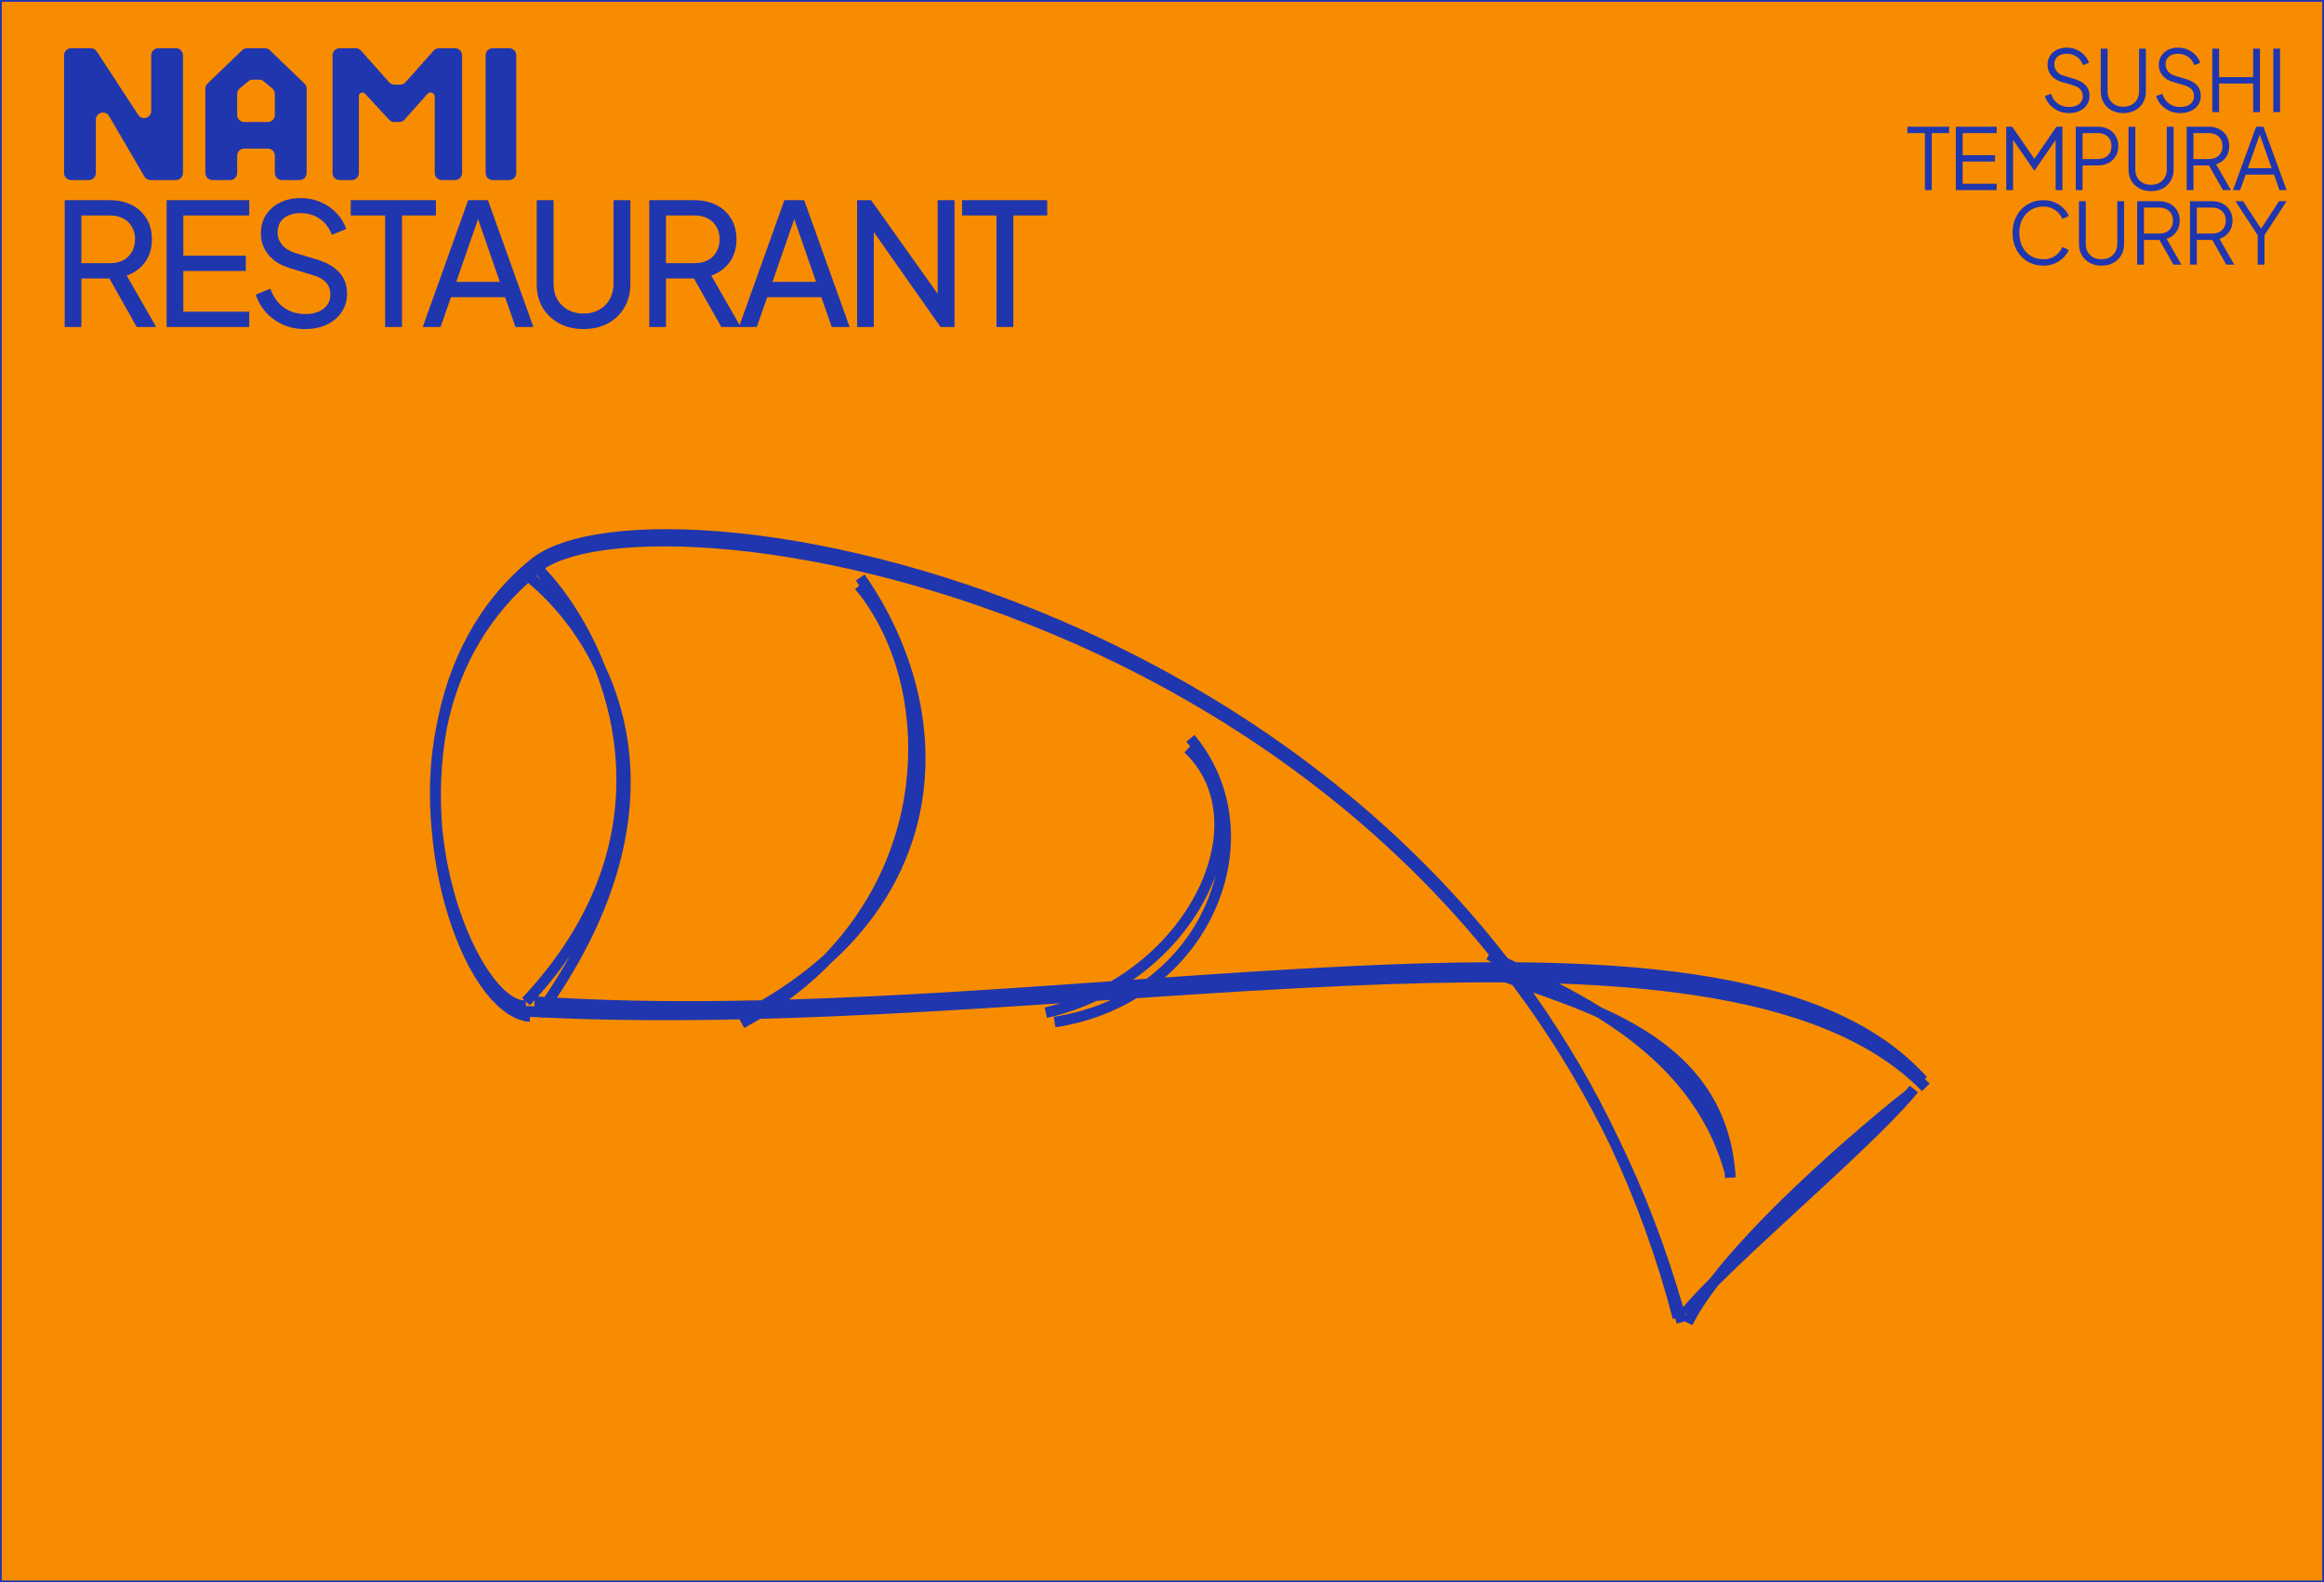 <svg width="655" height="446" viewBox="0 0 655 446" fill="none" xmlns="http://www.w3.org/2000/svg">
<rect width="655" height="446" fill="#F88C00"/>
<rect width="655" height="446" stroke="#1F36AF"/>
<path d="M171.662 150.103C181.65 148.812 194.011 148.814 207.978 150.261C235.916 153.155 270.423 161.849 305.476 177.739C348.028 197.029 391.446 226.961 424.891 270.058C425.681 270.442 426.488 270.835 427.314 271.234C445.676 271.387 462.817 272.404 478.26 274.751C506.221 279.001 528.872 287.636 543.083 303.599L542.498 304.119C542.952 304.557 543.399 304.999 543.839 305.448L542.767 306.497L541.696 307.547C527.349 292.892 505.129 284.636 477.251 280.475C465.536 278.726 452.862 277.706 439.412 277.23C443.358 279.28 447.437 281.532 451.486 284.048C454.591 285.441 457.676 286.965 460.663 288.667C475.032 296.852 487.269 309.161 489.053 330.165C489.095 330.318 489.137 330.471 489.178 330.625L489.092 330.648C489.123 331.048 489.152 331.452 489.175 331.859L487.677 331.943L486.18 332.028C486.154 331.576 486.12 331.127 486.084 330.683C481.133 312.771 469.587 300.352 456.675 291.105C454.503 289.549 452.296 288.088 450.081 286.706C445.709 284.753 441.266 283.053 436.951 281.488C435.312 280.894 433.687 280.318 432.089 279.753C441.147 292.534 449.337 306.39 456.413 321.379C463.482 335.943 469.541 351.608 474.369 368.435C476.36 366.09 478.973 363.34 482.006 360.31C488.415 351.985 497.027 343.016 505.604 334.816C518.344 322.635 531.196 311.97 537.15 307.315C537.529 306.869 537.89 306.437 538.228 306.019L539.396 306.961L540.563 307.902C540.158 308.404 539.724 308.924 539.263 309.461L539.268 309.467C539.259 309.474 539.249 309.481 539.24 309.488C532.563 317.269 520.209 328.688 508.02 339.921C499.367 347.895 490.799 355.778 484.262 362.296C481.203 366.282 478.692 370.079 476.985 373.525L475.641 372.859L474.836 372.459L474.003 372.688L472.556 373.082C472.422 372.59 472.284 372.1 472.148 371.61L471.467 371.788C466.88 354.208 460.872 337.861 453.71 322.686C445.762 306.313 436.52 291.347 426.31 277.696C425.588 277.435 424.877 277.173 424.177 276.913C410.071 276.811 395.247 277.189 379.891 277.86C360.749 278.697 340.779 279.989 320.368 281.359C313.779 285.375 306.092 288.264 297.448 289.568L297 286.602C302.865 285.717 308.249 284.079 313.114 281.847C311.767 281.938 310.418 282.027 309.068 282.118C304.705 284.161 300.027 285.795 295.079 286.913L294.747 285.45L294.416 283.986C295.944 283.641 297.444 283.244 298.916 282.8C270.932 284.668 242.382 286.442 214.219 287.191C212.767 288.065 211.276 288.919 209.746 289.747L208.437 287.328C189.691 287.731 171.146 287.652 153.086 286.81C153.036 286.88 152.986 286.951 152.936 287.021L152.614 286.787C151.538 286.736 150.463 286.683 149.391 286.626L149.273 288.045C145.982 287.768 142.823 285.972 139.948 283.213C137.063 280.445 134.357 276.612 131.955 272.025C127.147 262.849 123.442 250.453 121.964 236.925C121.859 235.958 121.767 234.984 121.684 234.005C120.743 224.56 121 214.502 123.029 204.544C126.275 187.086 134.282 170.207 149.314 157.874C153.948 153.968 161.741 151.384 171.662 150.103ZM475.032 370.78C475.085 370.682 475.138 370.584 475.192 370.485L474.878 370.229C474.93 370.412 474.98 370.596 475.032 370.78ZM150.697 281.902C150.253 282.389 149.803 282.878 149.346 283.364L148.253 282.337L148.177 282.266L148.276 283.463L148.315 283.942L148.335 283.568C149.081 283.609 149.828 283.646 150.576 283.684L150.667 282.337L150.697 281.902ZM206.813 155.044C193.169 153.681 181.247 153.702 171.784 154.878C163.845 155.865 157.799 157.647 153.898 159.98L153.969 160.072C153.868 160.149 153.768 160.227 153.667 160.304C159.453 166.422 165.916 175.949 170.523 187.729C173.478 194.003 175.715 200.986 176.873 208.615C179.941 228.823 175.419 253.404 156.954 281.222C175.655 282.272 194.998 282.397 214.63 281.95C221.281 278.059 227.079 273.833 232.08 269.341C263.688 236.854 261.041 189.966 241.005 166.061L242.155 165.097L242.2 165.058C241.881 164.582 241.559 164.109 241.232 163.638L242.463 162.781L243.696 161.925C257.295 181.49 263.847 205.187 259.529 227.918C256.563 243.53 248.488 258.583 234.21 271.456C230.683 275.078 226.746 278.524 222.378 281.747C252.48 280.845 283.149 278.713 313.129 276.601C323.806 270.351 332.062 261.478 337.014 252.002C344.585 237.515 344.304 222 333.809 212.095L334.838 211.004L335.412 210.395C335.072 209.949 334.722 209.507 334.361 209.071L336.671 207.157C353.698 227.721 348.639 257.741 328.311 275.534C346.087 274.296 363.541 273.139 380.404 272.334C394.198 271.675 407.597 271.254 420.445 271.216C419.934 270.961 419.431 270.708 418.939 270.456L419.621 269.12L419.626 269.109C386.318 228.015 344.117 199.704 302.918 181.437C268.131 166.013 234.098 157.769 206.813 155.044ZM148.881 164.304C135.966 176.013 128.971 190.422 125.969 205.129C124.2 214.659 123.888 224.407 124.668 233.704C124.785 234.877 124.921 236.041 125.075 237.194C126.793 250.074 130.737 261.586 135.286 269.749C137.562 273.835 139.958 277.025 142.251 279.128C144.444 281.139 146.356 281.991 147.872 281.98L147.161 281.31C171.301 255.616 176.113 229.372 172.788 207.556C171.77 200.883 169.99 194.62 167.762 188.908C162.903 178.629 156.036 170.331 148.881 164.304ZM160.705 269.323C158.06 273.182 155.04 277.046 151.607 280.895C152.23 280.936 152.855 280.977 153.48 281.016C156.175 277.045 158.576 273.146 160.705 269.323ZM342.607 246.712C341.8 248.963 340.82 251.198 339.673 253.392C335.222 261.909 328.26 269.929 319.365 276.161C320.627 276.072 321.888 275.984 323.147 275.896C333.247 268.343 339.944 257.824 342.607 246.712ZM151.169 162.311C151.64 162.712 152.109 163.124 152.577 163.544C152.155 163.072 151.733 162.621 151.319 162.187C151.269 162.228 151.219 162.269 151.169 162.311Z" fill="#1F36AF"/>
<path d="M18.24 92.178V56.418H30.864C33.232 56.418 35.312 56.866 37.104 57.762C38.896 58.658 40.288 59.938 41.28 61.602C42.304 63.266 42.816 65.218 42.816 67.458C42.816 69.986 42.176 72.13 40.896 73.89C39.616 75.65 37.888 76.914 35.712 77.682L44.016 92.178H38.544L29.808 76.674L32.928 78.498H22.944V92.178H18.24ZM22.944 74.178H31.008C32.416 74.178 33.648 73.906 34.704 73.362C35.76 72.818 36.576 72.034 37.152 71.01C37.76 69.986 38.064 68.802 38.064 67.458C38.064 66.082 37.76 64.898 37.152 63.906C36.576 62.882 35.76 62.098 34.704 61.554C33.648 61.01 32.416 60.738 31.008 60.738H22.944V74.178ZM46.965 92.178V56.418H70.245V60.738H51.669V72.066H69.285V76.386H51.669V87.858H70.245V92.178H46.965ZM85.962 92.754C83.69 92.754 81.61 92.338 79.722 91.506C77.834 90.642 76.234 89.474 74.922 88.002C73.61 86.53 72.666 84.882 72.09 83.058L76.17 81.378C77.034 83.682 78.314 85.458 80.01 86.706C81.738 87.922 83.754 88.53 86.058 88.53C87.466 88.53 88.698 88.306 89.754 87.858C90.81 87.41 91.626 86.786 92.202 85.986C92.81 85.154 93.114 84.194 93.114 83.106C93.114 81.602 92.682 80.418 91.818 79.554C90.986 78.658 89.754 77.986 88.122 77.538L81.546 75.522C78.954 74.722 76.97 73.458 75.594 71.73C74.218 70.002 73.53 68.018 73.53 65.778C73.53 63.826 73.994 62.114 74.922 60.642C75.882 59.138 77.194 57.97 78.858 57.138C80.554 56.274 82.474 55.842 84.618 55.842C86.762 55.842 88.698 56.226 90.426 56.994C92.186 57.762 93.674 58.802 94.89 60.114C96.106 61.394 97.002 62.866 97.578 64.53L93.546 66.21C92.778 64.194 91.626 62.674 90.09 61.65C88.554 60.594 86.746 60.066 84.666 60.066C83.386 60.066 82.25 60.29 81.258 60.738C80.298 61.154 79.546 61.778 79.002 62.61C78.49 63.41 78.234 64.37 78.234 65.49C78.234 66.802 78.65 67.97 79.482 68.994C80.314 70.018 81.578 70.802 83.274 71.346L89.274 73.122C92.09 73.986 94.218 75.218 95.658 76.818C97.098 78.418 97.818 80.402 97.818 82.77C97.818 84.722 97.306 86.45 96.282 87.954C95.29 89.458 93.898 90.642 92.106 91.506C90.346 92.338 88.298 92.754 85.962 92.754ZM108.545 92.178V60.738H98.85V56.418H122.849V60.738H113.297V92.178H108.545ZM119.137 92.178L131.953 56.418H137.521L150.337 92.178H145.297L142.369 83.778H127.105L124.177 92.178H119.137ZM128.593 79.458H140.881L134.065 59.826H135.409L128.593 79.458ZM164.465 92.754C161.873 92.754 159.569 92.21 157.553 91.122C155.569 90.034 154.017 88.546 152.897 86.658C151.809 84.738 151.265 82.562 151.265 80.13V56.418H156.017V80.034C156.017 81.666 156.369 83.122 157.073 84.402C157.809 85.65 158.801 86.626 160.049 87.33C161.329 88.034 162.801 88.386 164.465 88.386C166.129 88.386 167.585 88.034 168.833 87.33C170.113 86.626 171.105 85.65 171.809 84.402C172.545 83.122 172.913 81.666 172.913 80.034V56.418H177.665V80.13C177.665 82.562 177.105 84.738 175.985 86.658C174.897 88.546 173.361 90.034 171.377 91.122C169.393 92.21 167.089 92.754 164.465 92.754ZM182.996 92.178V56.418H195.62C197.988 56.418 200.068 56.866 201.86 57.762C203.652 58.658 205.044 59.938 206.036 61.602C207.06 63.266 207.572 65.218 207.572 67.458C207.572 69.986 206.932 72.13 205.652 73.89C204.372 75.65 202.644 76.914 200.468 77.682L208.772 92.178H203.3L194.564 76.674L197.684 78.498H187.7V92.178H182.996ZM187.7 74.178H195.764C197.172 74.178 198.404 73.906 199.46 73.362C200.516 72.818 201.332 72.034 201.908 71.01C202.516 69.986 202.82 68.802 202.82 67.458C202.82 66.082 202.516 64.898 201.908 63.906C201.332 62.882 200.516 62.098 199.46 61.554C198.404 61.01 197.172 60.738 195.764 60.738H187.7V74.178ZM208.265 92.178L221.081 56.418H226.649L239.465 92.178H234.425L231.497 83.778H216.233L213.305 92.178H208.265ZM217.721 79.458H230.009L223.193 59.826H224.537L217.721 79.458ZM241.571 92.178V56.418H245.507L266.051 85.314L264.275 85.506V56.418H269.027V92.178H265.091L244.643 63.09L246.275 62.898V92.178H241.571ZM280.849 92.178V60.738H271.153V56.418H295.153V60.738H285.601V92.178H280.849Z" fill="#1F36AF"/>
<path d="M583.142 31.88C582.006 31.88 580.974 31.664 580.046 31.232C579.118 30.8 578.334 30.224 577.694 29.504C577.054 28.768 576.598 27.96 576.326 27.08L578.054 26.432C578.47 27.648 579.118 28.576 579.998 29.216C580.878 29.84 581.926 30.152 583.142 30.152C583.91 30.152 584.582 30.032 585.158 29.792C585.75 29.536 586.206 29.184 586.526 28.736C586.846 28.288 587.006 27.768 587.006 27.176C587.006 26.296 586.766 25.616 586.286 25.136C585.806 24.656 585.118 24.288 584.222 24.032L581.006 23.072C579.742 22.704 578.766 22.088 578.078 21.224C577.406 20.36 577.07 19.376 577.07 18.272C577.07 17.328 577.302 16.496 577.766 15.776C578.23 15.04 578.862 14.464 579.662 14.048C580.478 13.632 581.398 13.424 582.422 13.424C583.494 13.424 584.454 13.624 585.302 14.024C586.166 14.408 586.894 14.92 587.486 15.56C588.078 16.2 588.502 16.912 588.758 17.696L587.078 18.368C586.694 17.312 586.094 16.512 585.278 15.968C584.478 15.424 583.534 15.152 582.446 15.152C581.758 15.152 581.15 15.272 580.622 15.512C580.11 15.752 579.71 16.096 579.422 16.544C579.134 16.992 578.99 17.52 578.99 18.128C578.99 18.864 579.222 19.528 579.686 20.12C580.15 20.696 580.862 21.128 581.822 21.416L584.654 22.256C586.062 22.672 587.126 23.272 587.846 24.056C588.566 24.84 588.926 25.824 588.926 27.008C588.926 27.968 588.678 28.816 588.182 29.552C587.702 30.272 587.022 30.84 586.142 31.256C585.278 31.672 584.278 31.88 583.142 31.88ZM598.442 31.88C597.178 31.88 596.066 31.616 595.106 31.088C594.146 30.56 593.402 29.84 592.874 28.928C592.346 28 592.082 26.944 592.082 25.76V13.712H594.002V25.76C594.002 26.624 594.186 27.384 594.554 28.04C594.938 28.68 595.458 29.184 596.114 29.552C596.786 29.904 597.562 30.08 598.442 30.08C599.322 30.08 600.09 29.904 600.746 29.552C601.418 29.184 601.938 28.68 602.306 28.04C602.69 27.384 602.882 26.624 602.882 25.76V13.712H604.802V25.76C604.802 26.944 604.538 28 604.01 28.928C603.482 29.84 602.738 30.56 601.778 31.088C600.834 31.616 599.722 31.88 598.442 31.88ZM614.502 31.88C613.366 31.88 612.334 31.664 611.406 31.232C610.478 30.8 609.694 30.224 609.054 29.504C608.414 28.768 607.958 27.96 607.686 27.08L609.414 26.432C609.83 27.648 610.478 28.576 611.358 29.216C612.238 29.84 613.286 30.152 614.502 30.152C615.27 30.152 615.942 30.032 616.518 29.792C617.11 29.536 617.566 29.184 617.886 28.736C618.206 28.288 618.366 27.768 618.366 27.176C618.366 26.296 618.126 25.616 617.646 25.136C617.166 24.656 616.478 24.288 615.582 24.032L612.366 23.072C611.102 22.704 610.126 22.088 609.438 21.224C608.766 20.36 608.43 19.376 608.43 18.272C608.43 17.328 608.662 16.496 609.126 15.776C609.59 15.04 610.222 14.464 611.022 14.048C611.838 13.632 612.758 13.424 613.782 13.424C614.854 13.424 615.814 13.624 616.662 14.024C617.526 14.408 618.254 14.92 618.846 15.56C619.438 16.2 619.862 16.912 620.118 17.696L618.438 18.368C618.054 17.312 617.454 16.512 616.638 15.968C615.838 15.424 614.894 15.152 613.806 15.152C613.118 15.152 612.51 15.272 611.982 15.512C611.47 15.752 611.07 16.096 610.782 16.544C610.494 16.992 610.35 17.52 610.35 18.128C610.35 18.864 610.582 19.528 611.046 20.12C611.51 20.696 612.222 21.128 613.182 21.416L616.014 22.256C617.422 22.672 618.486 23.272 619.206 24.056C619.926 24.84 620.286 25.824 620.286 27.008C620.286 27.968 620.038 28.816 619.542 29.552C619.062 30.272 618.382 30.84 617.502 31.256C616.638 31.672 615.638 31.88 614.502 31.88ZM623.514 31.592V13.712H625.434V21.752H635.034V13.712H636.954V31.592H635.034V23.552H625.434V31.592H623.514ZM640.706 31.592V13.712H642.626V31.592H640.706Z" fill="#1F36AF"/>
<path d="M542.526 53.592V37.512H537.582V35.712H549.342V37.512H544.446V53.592H542.526ZM551.231 53.592V35.712H562.751V37.512H553.151V43.728H562.271V45.528H553.151V51.792H562.751V53.592H551.231ZM565.446 53.592V35.712H567.126L573.846 45.456H572.91L579.606 35.712H581.286V53.592H579.366V38.304L579.99 38.544L573.414 48.072H573.318L566.766 38.544L567.366 38.304V53.592H565.446ZM585.029 53.592V35.712H591.173C592.341 35.712 593.365 35.944 594.245 36.408C595.125 36.856 595.805 37.496 596.285 38.328C596.781 39.144 597.029 40.096 597.029 41.184C597.029 42.272 596.781 43.224 596.285 44.04C595.805 44.856 595.125 45.496 594.245 45.96C593.381 46.408 592.357 46.632 591.173 46.632H586.949V53.592H585.029ZM586.949 44.832H591.269C592.037 44.832 592.709 44.688 593.285 44.4C593.861 44.096 594.309 43.672 594.629 43.128C594.949 42.568 595.109 41.912 595.109 41.16C595.109 40.408 594.949 39.76 594.629 39.216C594.309 38.672 593.861 38.256 593.285 37.968C592.709 37.664 592.037 37.512 591.269 37.512H586.949V44.832ZM606.258 53.88C604.994 53.88 603.882 53.616 602.922 53.088C601.962 52.56 601.218 51.84 600.69 50.928C600.162 50 599.898 48.944 599.898 47.76V35.712H601.818V47.76C601.818 48.624 602.002 49.384 602.37 50.04C602.754 50.68 603.274 51.184 603.93 51.552C604.602 51.904 605.378 52.08 606.258 52.08C607.138 52.08 607.906 51.904 608.562 51.552C609.234 51.184 609.754 50.68 610.122 50.04C610.506 49.384 610.698 48.624 610.698 47.76V35.712H612.618V47.76C612.618 48.944 612.354 50 611.826 50.928C611.298 51.84 610.554 52.56 609.594 53.088C608.65 53.616 607.538 53.88 606.258 53.88ZM616.295 53.592V35.712H622.439C623.607 35.712 624.631 35.944 625.511 36.408C626.391 36.856 627.071 37.496 627.551 38.328C628.047 39.144 628.295 40.096 628.295 41.184C628.295 42.448 627.959 43.528 627.287 44.424C626.631 45.32 625.735 45.952 624.599 46.32L628.775 53.592H626.519L622.151 45.888L623.447 46.632H618.215V53.592H616.295ZM618.215 44.832H622.535C623.303 44.832 623.975 44.688 624.551 44.4C625.127 44.096 625.575 43.672 625.895 43.128C626.215 42.568 626.375 41.912 626.375 41.16C626.375 40.408 626.215 39.76 625.895 39.216C625.575 38.672 625.127 38.256 624.551 37.968C623.975 37.664 623.303 37.512 622.535 37.512H618.215V44.832ZM629.342 53.592L635.87 35.712H637.934L644.462 53.592H642.446L640.91 49.224H632.918L631.358 53.592H629.342ZM633.542 47.424H640.238L636.614 37.152H637.19L633.542 47.424Z" fill="#1F36AF"/>
<path d="M575.903 74.88C574.639 74.88 573.479 74.656 572.423 74.208C571.367 73.744 570.447 73.104 569.663 72.288C568.895 71.456 568.295 70.48 567.863 69.36C567.431 68.24 567.215 67.008 567.215 65.664C567.215 64.32 567.431 63.088 567.863 61.968C568.295 60.848 568.895 59.872 569.663 59.04C570.447 58.208 571.367 57.568 572.423 57.12C573.479 56.656 574.639 56.424 575.903 56.424C577.119 56.424 578.207 56.64 579.167 57.072C580.143 57.504 580.959 58.064 581.615 58.752C582.287 59.424 582.767 60.136 583.055 60.888L581.255 61.68C580.807 60.64 580.119 59.808 579.191 59.184C578.279 58.544 577.183 58.224 575.903 58.224C574.591 58.224 573.423 58.536 572.399 59.16C571.375 59.784 570.575 60.656 569.999 61.776C569.423 62.88 569.135 64.176 569.135 65.664C569.135 67.136 569.423 68.432 569.999 69.552C570.575 70.672 571.375 71.544 572.399 72.168C573.423 72.776 574.591 73.08 575.903 73.08C577.183 73.08 578.279 72.768 579.191 72.144C580.119 71.52 580.807 70.688 581.255 69.648L583.055 70.44C582.767 71.176 582.287 71.888 581.615 72.576C580.959 73.248 580.143 73.8 579.167 74.232C578.207 74.664 577.119 74.88 575.903 74.88ZM592.301 74.88C591.037 74.88 589.925 74.616 588.965 74.088C588.005 73.56 587.261 72.84 586.733 71.928C586.205 71 585.941 69.944 585.941 68.76V56.712H587.861V68.76C587.861 69.624 588.045 70.384 588.413 71.04C588.797 71.68 589.317 72.184 589.973 72.552C590.645 72.904 591.421 73.08 592.301 73.08C593.181 73.08 593.949 72.904 594.605 72.552C595.277 72.184 595.797 71.68 596.165 71.04C596.549 70.384 596.741 69.624 596.741 68.76V56.712H598.661V68.76C598.661 69.944 598.397 71 597.869 71.928C597.341 72.84 596.597 73.56 595.637 74.088C594.693 74.616 593.581 74.88 592.301 74.88ZM602.338 74.592V56.712H608.482C609.65 56.712 610.674 56.944 611.554 57.408C612.434 57.856 613.114 58.496 613.594 59.328C614.09 60.144 614.338 61.096 614.338 62.184C614.338 63.448 614.002 64.528 613.33 65.424C612.674 66.32 611.778 66.952 610.642 67.32L614.818 74.592H612.562L608.194 66.888L609.49 67.632H604.258V74.592H602.338ZM604.258 65.832H608.578C609.346 65.832 610.018 65.688 610.594 65.4C611.17 65.096 611.618 64.672 611.938 64.128C612.258 63.568 612.418 62.912 612.418 62.16C612.418 61.408 612.258 60.76 611.938 60.216C611.618 59.672 611.17 59.256 610.594 58.968C610.018 58.664 609.346 58.512 608.578 58.512H604.258V65.832ZM617.233 74.592V56.712H623.377C624.545 56.712 625.569 56.944 626.449 57.408C627.329 57.856 628.009 58.496 628.489 59.328C628.985 60.144 629.233 61.096 629.233 62.184C629.233 63.448 628.897 64.528 628.225 65.424C627.569 66.32 626.673 66.952 625.537 67.32L629.713 74.592H627.457L623.089 66.888L624.385 67.632H619.153V74.592H617.233ZM619.153 65.832H623.473C624.241 65.832 624.913 65.688 625.489 65.4C626.065 65.096 626.513 64.672 626.833 64.128C627.153 63.568 627.313 62.912 627.313 62.16C627.313 61.408 627.153 60.76 626.833 60.216C626.513 59.672 626.065 59.256 625.489 58.968C624.913 58.664 624.241 58.512 623.473 58.512H619.153V65.832ZM636.309 74.592V66.288L630.045 56.712H632.181L637.653 65.04H636.885L642.333 56.712H644.469L638.229 66.288V74.592H636.309Z" fill="#1F36AF"/>
<path fill-rule="evenodd" clip-rule="evenodd" d="M20.057 13.592C18.952 13.592 18.057 14.487 18.057 15.592V48.763C18.057 49.868 18.952 50.763 20.057 50.763H25.018C26.122 50.763 27.018 49.868 27.018 48.763V33.736C27.018 31.695 29.714 30.965 30.744 32.727L40.71 49.773C41.068 50.386 41.726 50.763 42.436 50.763H49.577C50.682 50.763 51.577 49.868 51.577 48.763V15.592C51.577 14.487 50.682 13.592 49.577 13.592H44.616C43.512 13.592 42.616 14.487 42.616 15.592V31.279C42.616 33.268 40.029 34.037 38.941 32.372L27.278 14.499C26.908 13.933 26.278 13.592 25.603 13.592H20.057ZM58.496 23.543C58.105 23.92 57.883 24.44 57.883 24.984V48.764C57.883 49.868 58.779 50.764 59.883 50.764H64.844C65.949 50.764 66.844 49.868 66.844 48.764V43.887C66.844 42.782 67.74 41.887 68.844 41.887H75.465C76.569 41.887 77.465 42.782 77.465 43.887V48.764C77.465 49.868 78.36 50.764 79.465 50.764H84.426C85.53 50.764 86.426 49.868 86.426 48.764V24.984C86.426 24.44 86.204 23.92 85.813 23.543L76.054 14.151C75.682 13.792 75.184 13.592 74.667 13.592H69.642C69.124 13.592 68.627 13.792 68.255 14.151L58.496 23.543ZM66.844 26.455C66.844 25.863 67.107 25.3 67.562 24.921L69.938 22.934C70.298 22.634 70.752 22.469 71.221 22.469H73.088C73.557 22.469 74.011 22.634 74.371 22.934L76.747 24.921C77.202 25.3 77.465 25.863 77.465 26.455V32.397C77.465 33.502 76.569 34.397 75.465 34.397H68.844C67.74 34.397 66.844 33.502 66.844 32.397V26.455ZM95.727 50.764C94.623 50.764 93.727 49.868 93.727 48.764V15.592C93.727 14.487 94.623 13.592 95.727 13.592H100.245C100.816 13.592 101.36 13.836 101.74 14.263L109.673 23.185C110.053 23.612 110.597 23.856 111.168 23.856H112.795C113.366 23.856 113.91 23.612 114.289 23.185L122.223 14.263C122.602 13.836 123.146 13.592 123.717 13.592H128.235C129.34 13.592 130.235 14.487 130.235 15.592V48.764C130.235 49.868 129.34 50.764 128.235 50.764H124.534C123.43 50.764 122.534 49.868 122.534 48.764V27.256C122.534 26.604 122.005 26.075 121.353 26.075C121.016 26.075 120.695 26.219 120.47 26.47L114.004 33.727C113.624 34.153 113.081 34.397 112.511 34.397H111.144C110.587 34.397 110.055 34.164 109.676 33.755L102.864 26.393C102.676 26.19 102.412 26.075 102.135 26.075C101.587 26.075 101.143 26.519 101.143 27.067V48.764C101.143 49.868 100.248 50.764 99.143 50.764H95.727ZM138.873 13.592C137.768 13.592 136.873 14.487 136.873 15.592V48.764C136.873 49.868 137.768 50.764 138.873 50.764H143.502C144.607 50.764 145.502 49.868 145.502 48.764V15.592C145.502 14.487 144.607 13.592 143.502 13.592H138.873Z" fill="#1F36AF"/>
</svg>
